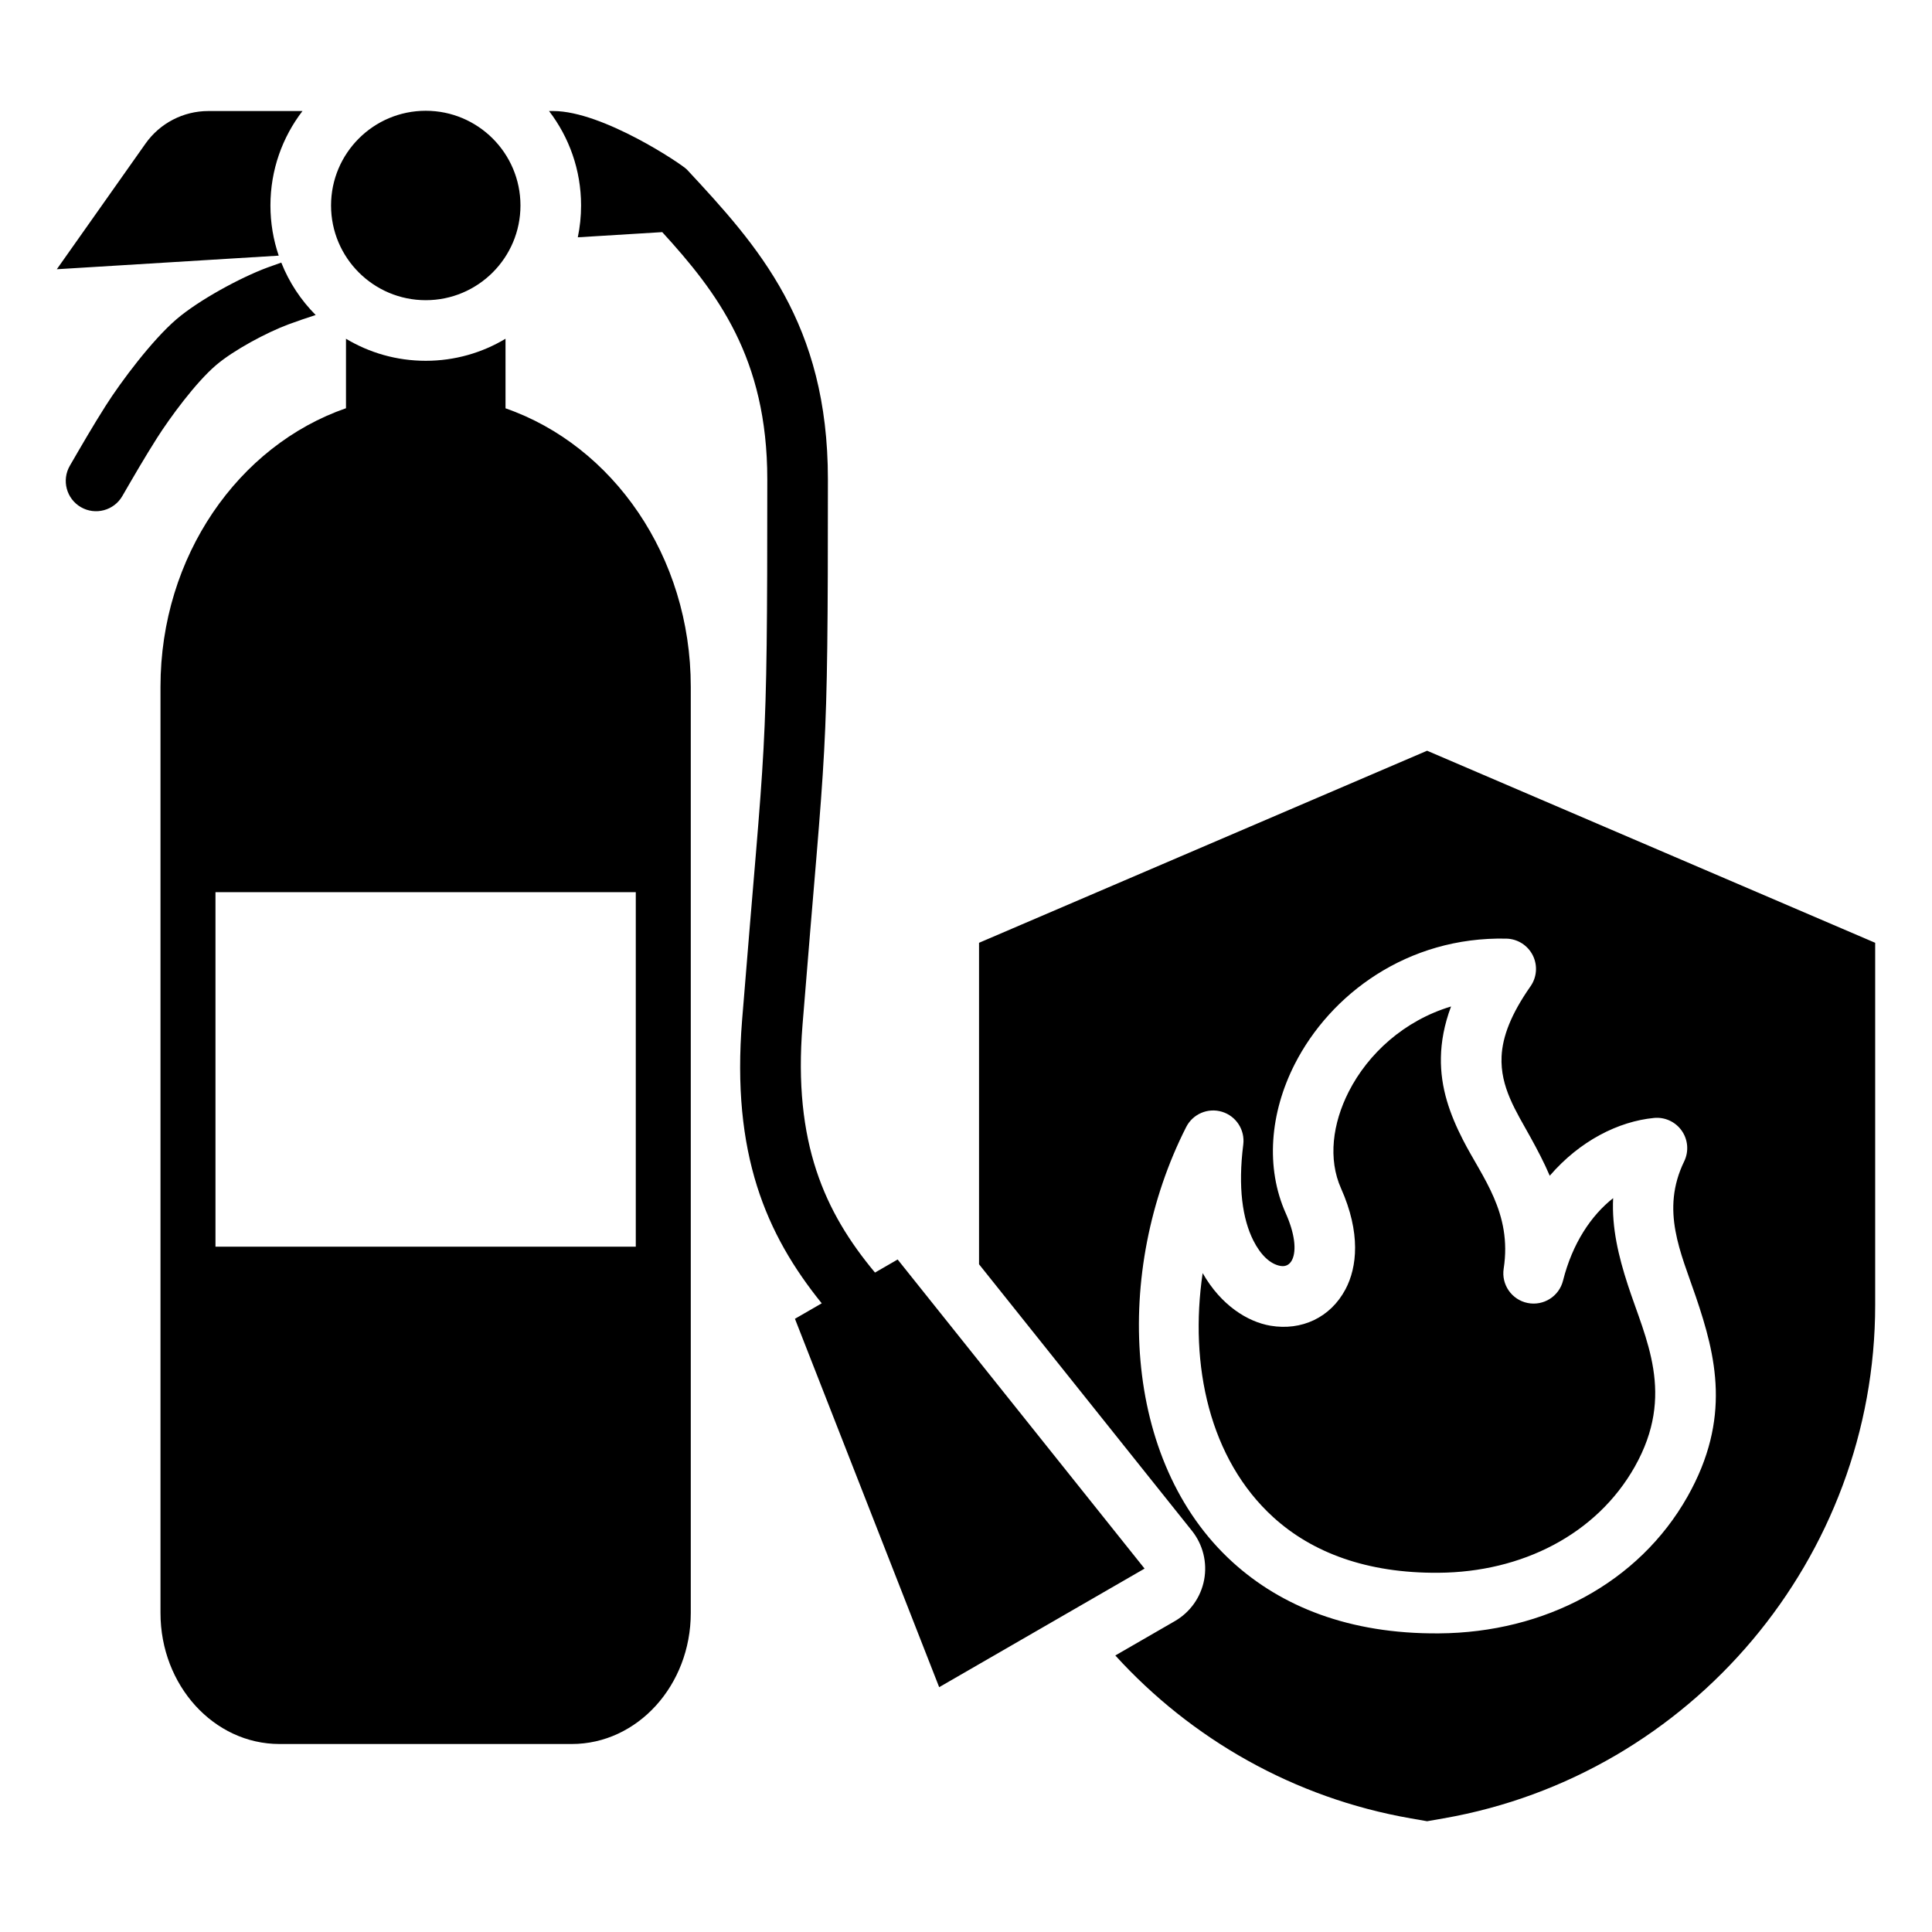 <svg clip-rule="evenodd" fill-rule="evenodd" stroke-linejoin="round" stroke-miterlimit="2" viewBox="0 0 510 510" xmlns="http://www.w3.org/2000/svg"><g id="Artboard161"><path d="m133.445 107.785c28.337 9.86 48.903 39.056 48.903 73.499v244.49c0 19.11-14.07 34.601-31.426 34.601h-77.13c-17.356 0-31.426-15.491-31.426-34.601v-244.49c0-34.469 20.598-63.683 48.968-73.521v-18.341c6.156 3.694 13.36 5.819 21.056 5.819 7.695 0 14.899-2.125 21.055-5.819zm34.387 127.721h-110.951v93.583h110.951zm6.986-174.23-22.291 1.366c.565-2.712.863-5.522.863-8.401 0-9.376-3.154-18.021-8.458-24.931h1.112c13.127 0 34.092 14.164 35.27 15.43 18.836 20.231 37.233 40.598 37.233 81.757 0 77.433-.435 66.065-6.704 144.095-2.498 31.081 5.836 49.399 19.137 65.335l5.977-3.451 65.183 81.595-54.221 31.304-38.072-97.247 7.07-4.082c-14.739-18.256-23.856-39.477-21.023-74.736 6.214-77.336 6.653-66.069 6.653-142.813 0-31.991-13.224-49.336-27.729-65.221zm83.625 272.46v-84.862l118.278-50.7 118.279 50.7v95.641c0 66.555-48.439 124.066-113.968 135.49l-4.311.754-4.31-.754c-30.891-5.385-57.983-21.012-77.994-43l15.723-9.078c4.037-2.331 6.857-6.307 7.722-10.888s-.311-9.312-3.221-12.954zm150.652-23.367c-1.509-3.543-3.286-6.903-5.103-10.193-3.776-6.838-7.991-13.175-7.611-21.306.247-5.285 2.525-11.203 7.639-18.51 1.693-2.418 1.916-5.571.582-8.204-1.335-2.633-4.011-4.317-6.962-4.381-26.115-.569-46.476 14.7-55.857 33.125-6.585 12.933-7.732 27.378-2.38 39.359 1.177 2.642 1.898 5.04 2.187 7.188.567 4.202-.726 7.209-3.545 6.732-2.709-.458-5.254-2.866-7.197-6.732-2.844-5.655-4.082-13.999-2.654-25.31.487-3.86-1.872-7.51-5.591-8.651-3.719-1.14-7.72.559-9.48 4.028-19.263 37.959-17 88.263 12.266 114.862 12.785 11.62 30.706 18.986 54.467 18.793 27.901-.184 52.739-13.327 65.611-36.119l.001-.002c11.636-20.614 7.518-37.089 2.199-52.738-3.991-11.744-9.36-22.8-3.08-35.748 1.263-2.604 1.021-5.688-.633-8.063s-4.463-3.672-7.343-3.39c-9.404.92-19.571 6.033-27.516 15.26zm-12.16 24.522c-.653 4.225 2.13 8.216 6.319 9.064 4.19.847 8.306-1.748 9.346-5.894 2.46-9.799 7.403-17.202 13.228-21.778-.382 7.838 1.42 15.355 3.884 22.916 4.67 14.335 12.622 28.85 1.823 47.984-10.117 17.913-29.858 27.842-51.797 27.987h-.012c-18.956.154-33.376-5.364-43.576-14.635-16.856-15.32-22.258-40.153-18.678-64.469 4.851 8.525 11.897 12.873 17.905 13.889 8.162 1.381 15.816-2.109 19.797-9.613 3.1-5.842 4.048-14.917-1.159-26.602l-.003-.006c-3.482-7.795-2.255-17.16 2.029-25.575 5.103-10.023 14.628-18.751 27.003-22.477-1.829 4.888-2.603 9.341-2.679 13.469-.15 8.038 2.376 15.006 5.848 21.795 5.055 9.882 13.004 19.181 10.722 33.945zm-284.545-305.65c13.797 0 25 11.203 25 25 0 13.798-11.203 25-25 25-13.798 0-25-11.202-25-25 0-13.797 11.202-25 25-25zm-29.057 53.915c-2.411.779-4.81 1.59-7.178 2.469-5.709 2.118-14.52 6.813-19.176 10.812-5.37 4.614-12.117 13.812-15.558 19.227-3.192 5.025-6.164 10.162-9.135 15.295-2.212 3.821-7.111 5.127-10.932 2.915s-5.127-7.111-2.915-10.932c3.082-5.323 6.167-10.647 9.477-15.858 4.095-6.444 12.245-17.292 18.637-22.783 5.849-5.024 16.864-11.016 24.037-13.677 1.215-.451 2.437-.885 3.664-1.307 2.069 5.224 5.182 9.923 9.079 13.839zm-9.755-15.674-58.578 3.59 23.415-33.169c3.804-5.388 9.989-8.593 16.584-8.593h24.849c-5.304 6.91-8.458 15.555-8.458 24.931 0 4.633.769 9.086 2.188 13.241z"/></g></svg>